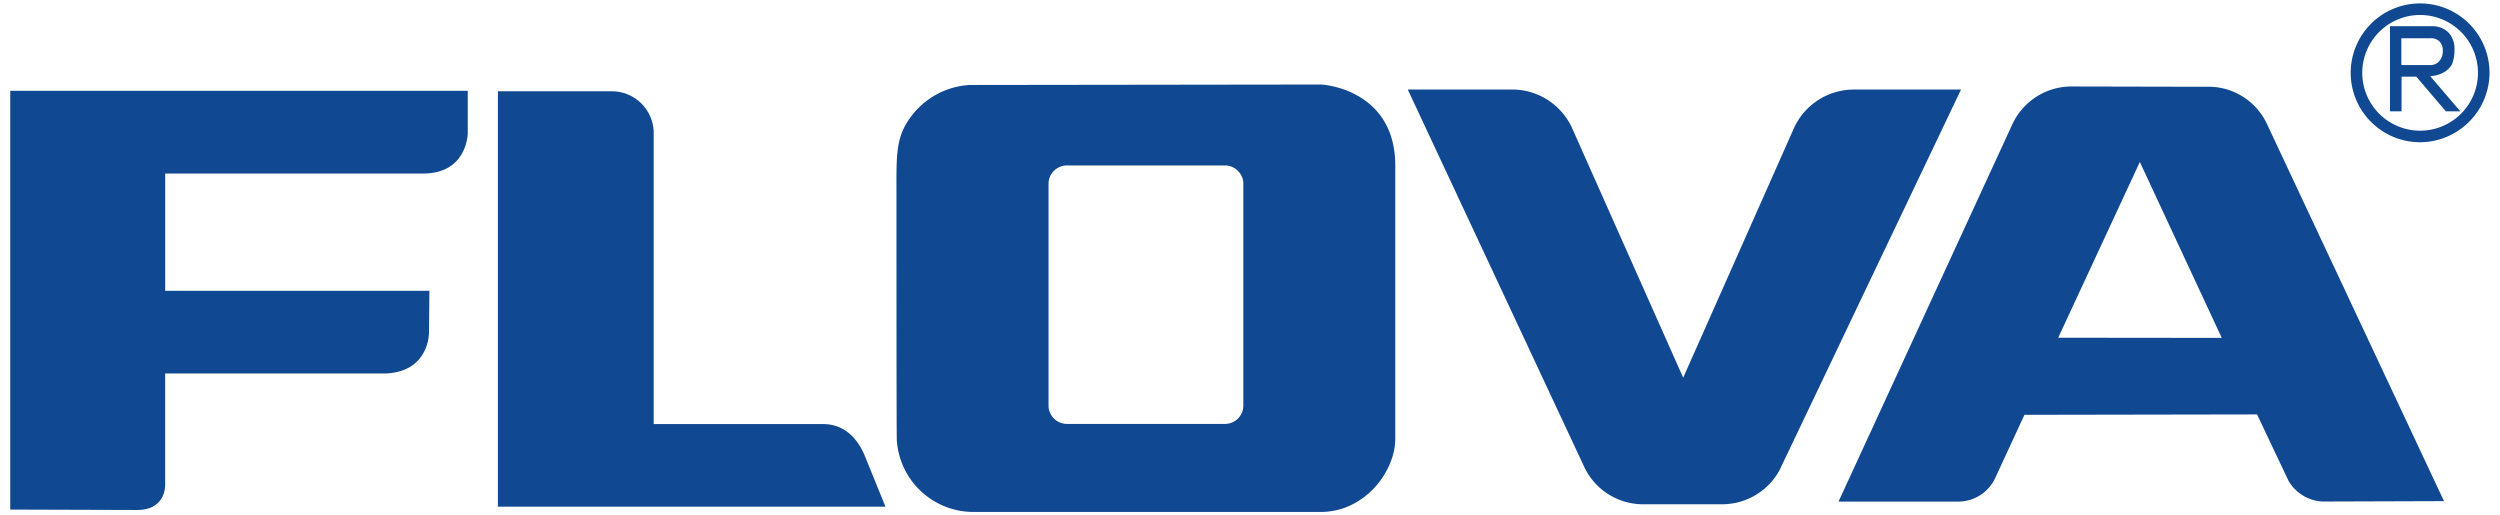 <svg id="图层_1" data-name="图层 1" xmlns="http://www.w3.org/2000/svg" viewBox="0 0 432.17 89"><defs><style>.cls-1{fill:#114892;}</style></defs><title>FLOVA丰华（定稿）</title><path class="cls-1" d="M142.52,73.31H113V22.71a7.25,7.25,0,0,0-7.37-6.93l-19.56,0V87.59h67l-3.66-9C147.26,73.69,143.81,73.36,142.52,73.31Z"/><path class="cls-1" d="M391.86,21.38A11.16,11.16,0,0,0,381.36,15l-23.5-.05a11.27,11.27,0,0,0-9.9,6.34L317.82,86.71l20.72,0a7.05,7.05,0,0,0,6.33-4l5.09-11,40.21-.07,5.43,11.45a7.21,7.21,0,0,0,5.89,3.61l21-.07Zm-36.06,37L369.91,28l14.16,30.41Z"/><path class="cls-1" d="M320.34,15.48a11.39,11.39,0,0,0-10.37,7l-19,42.81L271.66,21.91a11.4,11.4,0,0,0-9.8-6.43h-18.5L274,81a11.26,11.26,0,0,0,9.81,6.17h13.93a11.31,11.31,0,0,0,9.86-5.84L339,15.48Z"/><path class="cls-1" d="M1.77,15.7V88.09l22,.07c4.44,0,4.78-3.52,4.78-4.23l0-19.37h38.3c7.45-.44,7.31-7.1,7.31-7.1l.07-7.19H28.56V30h44.3c8,.15,8-7,8-7V15.7Z"/><path class="cls-1" d="M228.2,14.61l-60.62.08a13.63,13.63,0,0,0-10.3,5.75c-2.5,3.46-2.31,6.67-2.31,13.43,0,15.58,0,35.41.05,42A13.27,13.27,0,0,0,168.1,88.5h60.21c7.62,0,12.89-7,12.89-12.66V28.65C241.21,16,229.69,14.61,228.2,14.61ZM214.93,31.48c0,.29,0,34.31,0,38.64a3.16,3.16,0,0,1-3.16,3.16H184.42a3.19,3.19,0,0,1-3.16-3c0-4.7,0-33.76,0-38.68a3.19,3.19,0,0,1,3.15-3l27.5,0A3.23,3.23,0,0,1,214.93,31.48Z"/><path class="cls-1" d="M418.36,24.59a12,12,0,1,1,12-12,12.06,12.06,0,0,1-12,12Zm0-22a10,10,0,1,0,10,10,10,10,0,0,0-10-10Z"/><path class="cls-1" d="M425.36,19.25h-2.55l-5.11-6h-2.55v6h-2V4.53h7.19a4,4,0,0,1,2.9,1.06,4.08,4.08,0,0,1,1.06,3,6.71,6.71,0,0,1-.4,2.45c-.16.35-1.06,1.94-3.79,2.13l5.22,6.1Zm-10.21-8h4.93a2,2,0,0,0,1.58-.67,2.6,2.6,0,0,0,.62-1.8,2.19,2.19,0,0,0-.56-1.6,2.08,2.08,0,0,0-1.6-.57h-5V11.2Z"/></svg>
